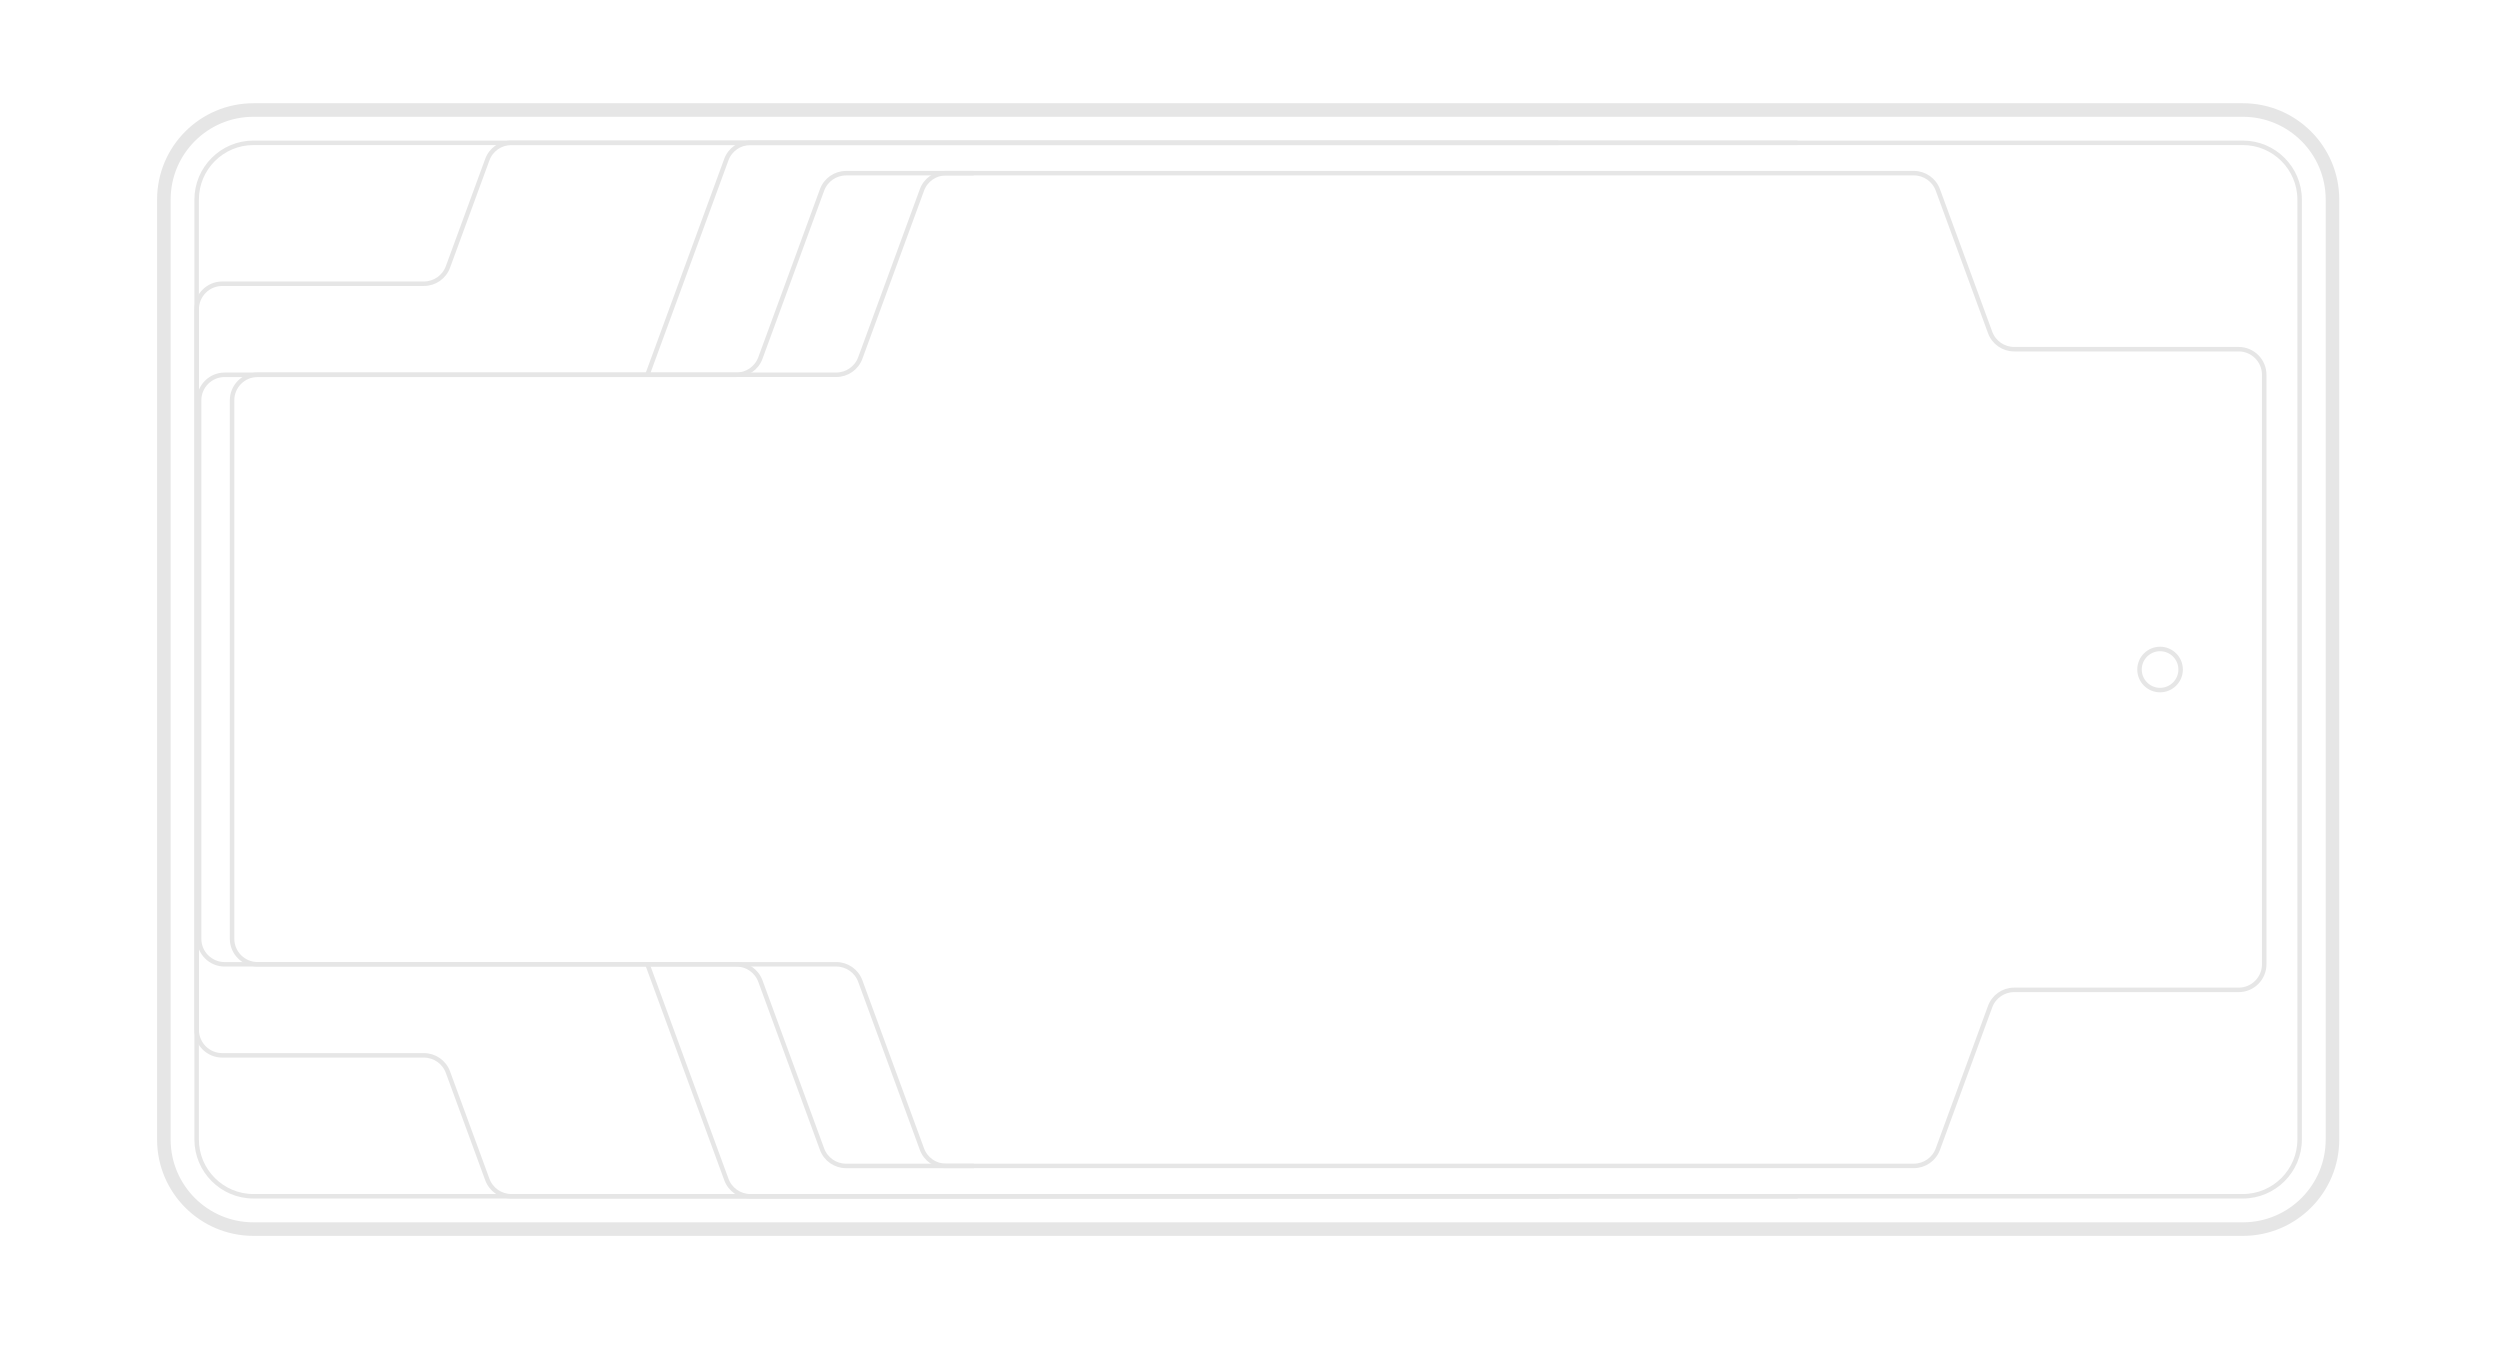 <?xml version="1.0" encoding="UTF-8"?> <svg xmlns="http://www.w3.org/2000/svg" width="557" height="302" viewBox="0 0 557 302" fill="none"> <g clip-path="url(#clip0_2171_305)"> <path d="M499.711 273.844H56.473C45.447 273.844 36.508 264.905 36.508 253.878V44.476C36.508 33.448 45.447 24.51 56.473 24.51H499.711C510.738 24.51 519.677 33.448 519.677 44.476V253.878C519.677 264.905 510.738 273.844 499.711 273.844Z" stroke="#E6E6E6" stroke-width="3.02" stroke-miterlimit="10" stroke-linejoin="round"></path> <path d="M56.468 266.53C49.489 266.53 43.812 260.853 43.812 253.875V44.475C43.812 37.497 49.489 31.82 56.468 31.82H499.706C506.681 31.82 512.357 37.497 512.357 44.475V253.875C512.357 260.853 506.681 266.53 499.706 266.53H56.468Z" stroke="#E6E6E6" stroke-miterlimit="10" stroke-linejoin="round"></path> <path d="M443.399 74.063L431.753 42.315C430.929 40.072 428.792 38.579 426.401 38.579H210.76C208.37 38.579 206.234 40.072 205.409 42.315L191.671 79.763C190.849 82.006 188.712 83.498 186.321 83.498H57.401C54.254 83.498 51.703 86.049 51.703 89.198V209.145C51.703 212.294 54.254 214.845 57.401 214.845H186.321C188.712 214.845 190.849 216.337 191.671 218.582L205.409 256.028C206.234 258.273 208.37 259.764 210.76 259.764H426.401C428.792 259.764 430.929 258.273 431.753 256.028L443.399 224.28C444.223 222.035 446.36 220.545 448.749 220.545H498.769C501.918 220.545 504.467 217.993 504.467 214.845V83.498C504.467 80.351 501.918 77.799 498.769 77.799H448.749C446.36 77.799 444.223 76.308 443.399 74.063Z" stroke="#E6E6E6" stroke-miterlimit="10" stroke-linejoin="round"></path> <path d="M216.948 38.585H188.502C186.111 38.585 183.974 40.078 183.152 42.321L169.414 79.769C168.589 82.013 166.453 83.504 164.062 83.504H50.059C46.91 83.504 44.359 86.055 44.359 89.204V209.153C44.359 212.299 46.91 214.851 50.059 214.851H164.062C166.453 214.851 168.589 216.343 169.414 218.588L183.152 256.034C183.974 258.279 186.111 259.77 188.502 259.77H216.948" stroke="#E6E6E6" stroke-miterlimit="10" stroke-linejoin="round"></path> <path d="M476.684 149.17C476.684 146.641 478.734 144.59 481.264 144.59C483.793 144.59 485.844 146.641 485.844 149.17C485.844 151.699 483.793 153.75 481.264 153.75C478.734 153.75 476.684 151.699 476.684 149.17Z" stroke="#E6E6E6" stroke-miterlimit="10" stroke-linejoin="round"></path> <path d="M144.242 83.501L161.831 35.556C162.655 33.311 164.791 31.82 167.181 31.82H400.475" stroke="#E6E6E6" stroke-miterlimit="10" stroke-linejoin="round"></path> <path d="M400.483 266.531H167.189C164.8 266.531 162.662 265.04 161.839 262.796L144.25 214.85" stroke="#E6E6E6" stroke-miterlimit="10" stroke-linejoin="round"></path> <path d="M347.22 31.82H113.927C111.537 31.82 109.4 33.311 108.578 35.556L99.8 59.479C98.978 61.723 96.84 63.214 94.45 63.214H49.52C46.371 63.214 43.82 65.767 43.82 68.914V229.435C43.82 232.583 46.371 235.134 49.52 235.134H94.45C96.84 235.134 98.978 236.625 99.8 238.872L108.578 262.793C109.4 265.037 111.537 266.53 113.927 266.53H347.22" stroke="#E6E6E6" stroke-miterlimit="10" stroke-linejoin="round"></path> </g> <defs> <clipPath id="clip0_2171_305"> <rect width="487" height="253" fill="white" transform="translate(35 23)"></rect> </clipPath> </defs> </svg> 